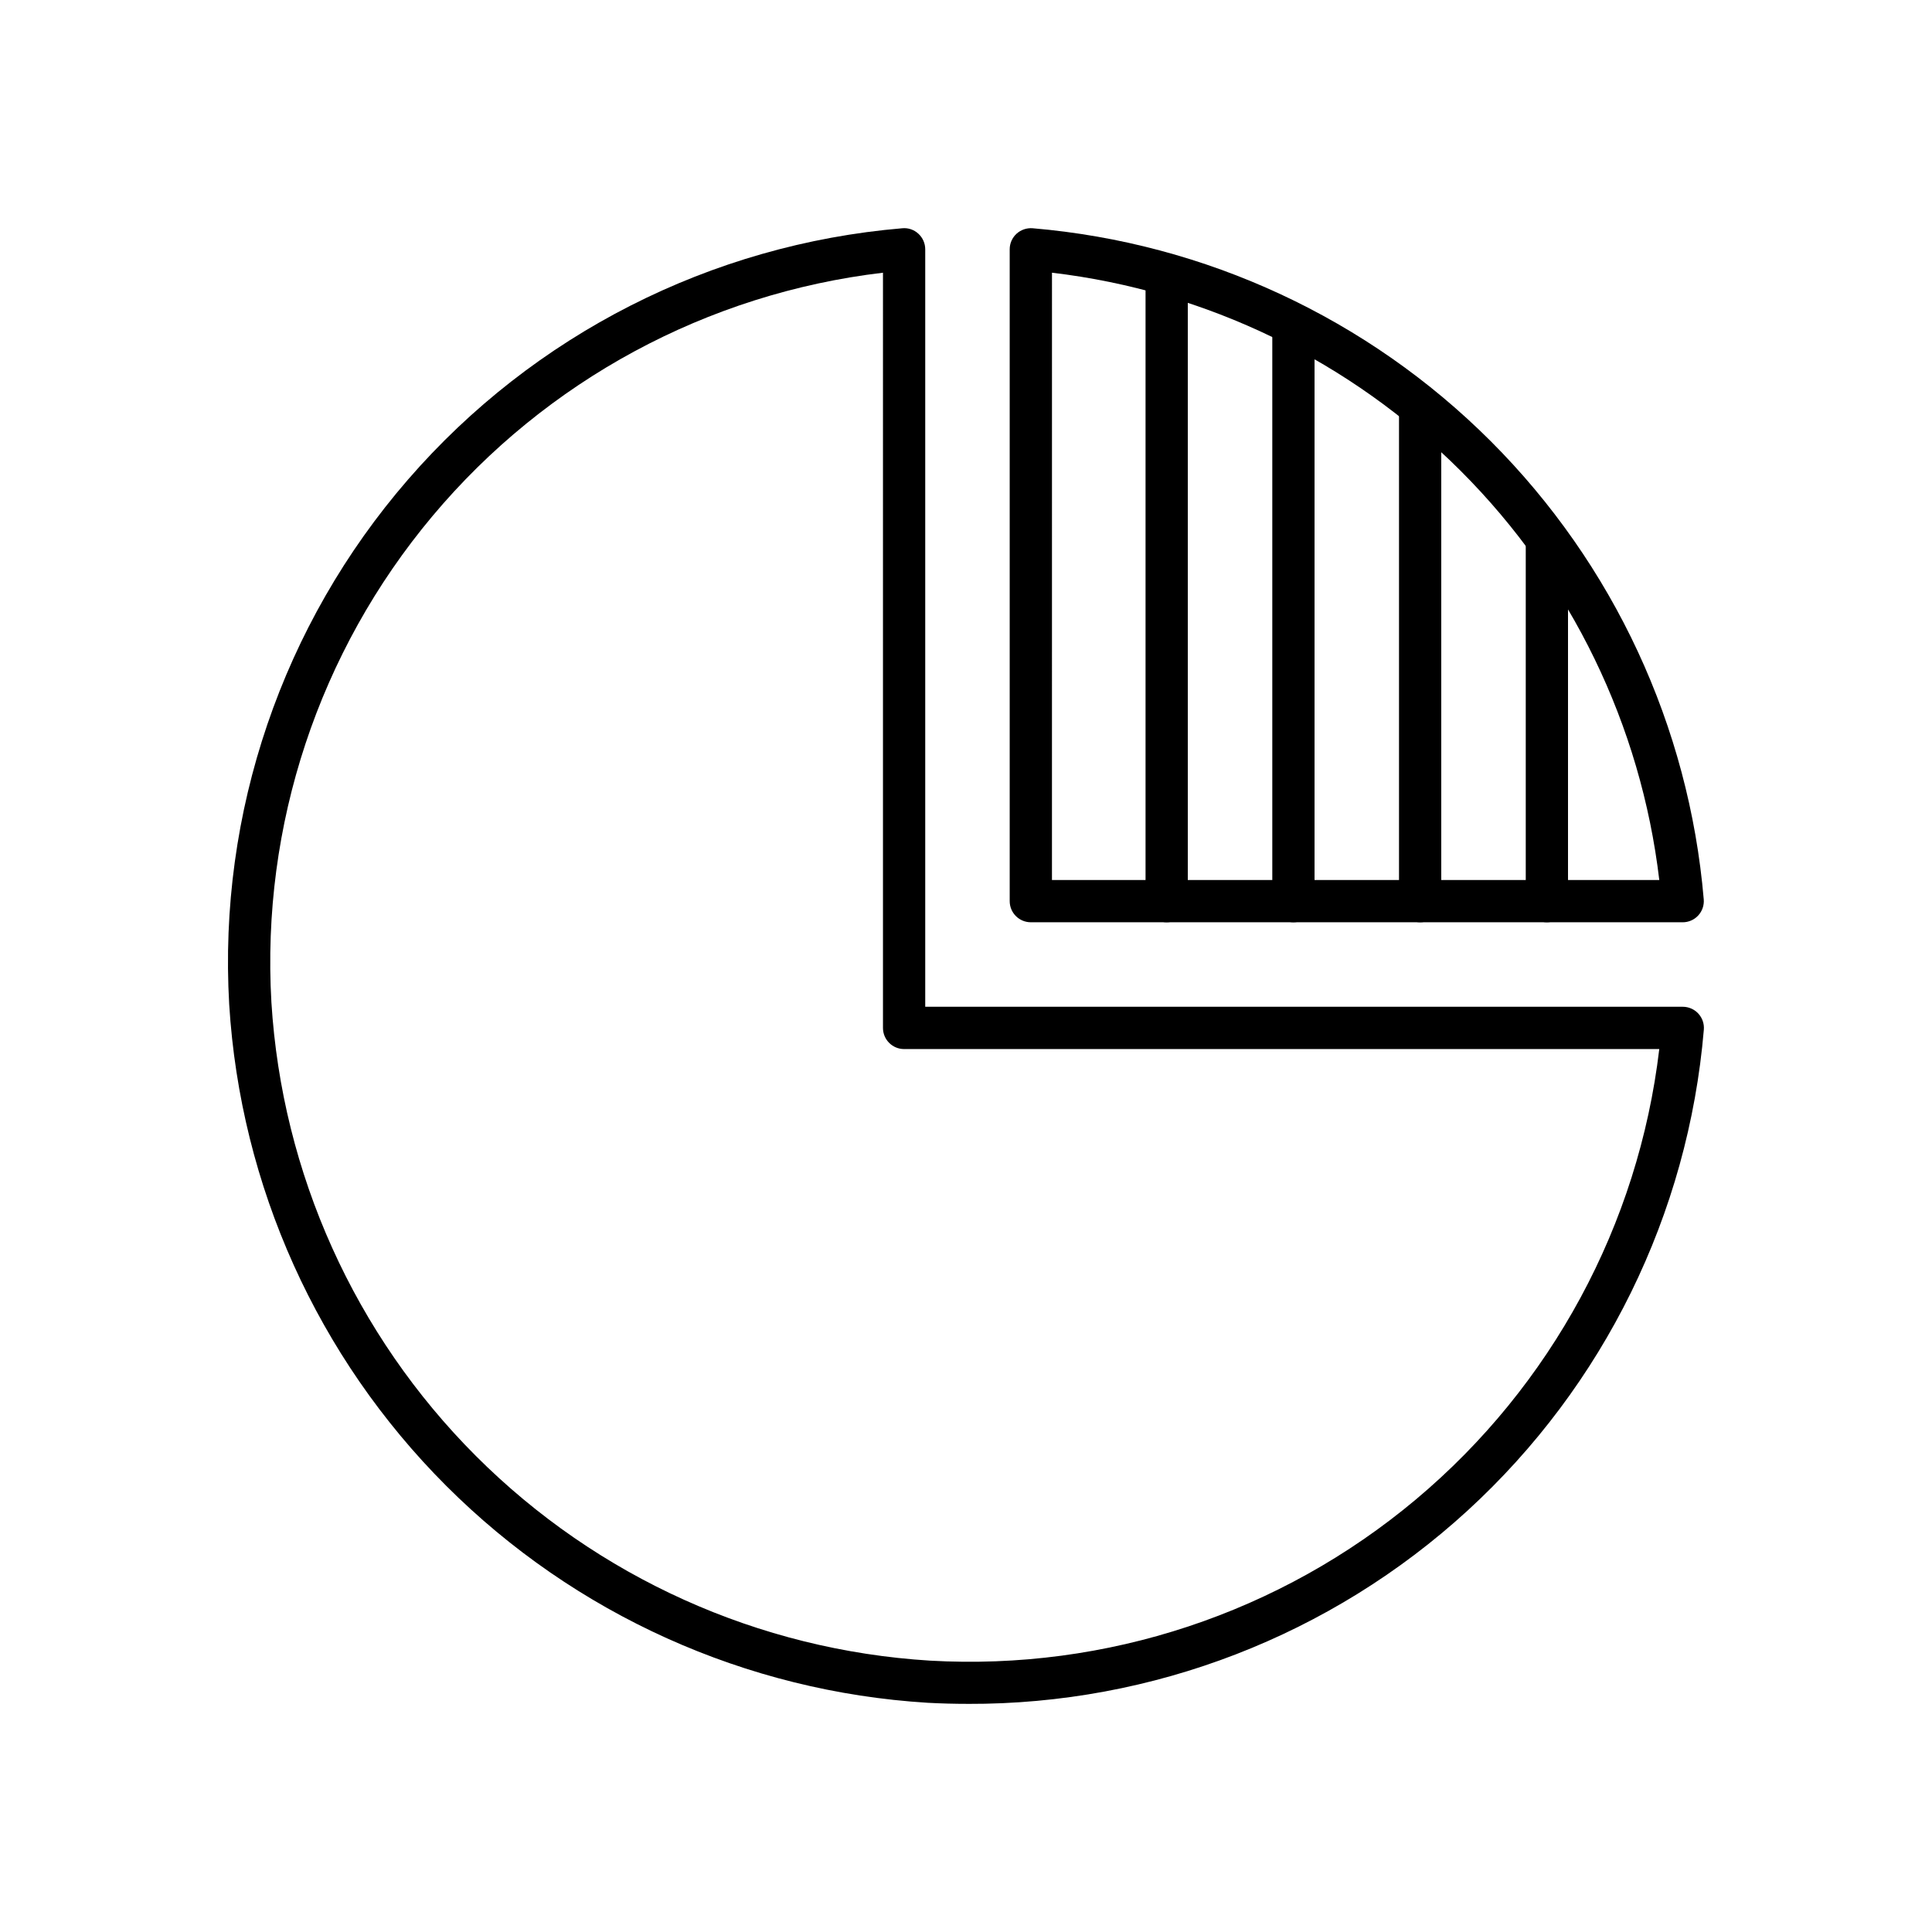 <?xml version="1.0" encoding="UTF-8"?>
<!-- Uploaded to: SVG Repo, www.svgrepo.com, Generator: SVG Repo Mixer Tools -->
<svg fill="#000000" width="800px" height="800px" version="1.1" viewBox="144 144 512 512" xmlns="http://www.w3.org/2000/svg">
 <g>
  <path d="m400.47 595.54c-3.535 0-7.078-0.094-10.637-0.285h0.004c-48.121-2.961-93.5-23.41-127.59-57.5-34.09-34.09-54.543-79.469-57.508-127.59-2.926-50.766 14.078-100.67 47.391-139.08 33.316-38.418 80.312-62.312 130.98-66.594 1.566-0.152 3.121 0.379 4.273 1.449 1.152 1.059 1.812 2.555 1.812 4.125v200.74h200.74c1.574-0.004 3.078 0.652 4.141 1.809 1.066 1.16 1.594 2.711 1.457 4.277-4.121 48.84-26.477 94.336-62.621 127.44-36.145 33.105-83.426 51.387-132.44 51.215zm-22.473-379.27c-46.562 5.5-89.27 28.57-119.39 64.5-30.121 35.93-45.391 82.008-42.684 128.82 2.797 45.363 22.082 88.141 54.219 120.28 32.141 32.137 74.918 51.418 120.28 54.215 46.801 2.691 92.871-12.582 128.79-42.703 35.926-30.121 59-72.816 64.512-119.37h-200.13c-3.094 0-5.598-2.508-5.598-5.602z"/>
  <path d="m589.93 388.41h-172.75c-3.09 0-5.598-2.504-5.598-5.598v-172.75c0-1.57 0.66-3.066 1.82-4.125 1.16-1.047 2.699-1.57 4.258-1.449 45.859 3.902 88.859 23.895 121.41 56.438 32.543 32.547 52.535 75.547 56.441 121.41 0.133 1.566-0.395 3.117-1.461 4.273-1.066 1.156-2.566 1.812-4.137 1.805zm-167.15-11.195h160.95c-4.859-41.004-23.379-79.176-52.574-108.37-29.195-29.195-67.367-47.719-108.37-52.578z"/>
  <path d="m553.94 388.41c-3.094 0-5.598-2.504-5.598-5.598v-95.555c0-3.094 2.504-5.598 5.598-5.598 3.09 0 5.598 2.504 5.598 5.598v95.555c0 1.484-0.59 2.91-1.641 3.957-1.051 1.051-2.473 1.641-3.957 1.641z"/>
  <path d="m520.35 388.41c-3.09 0-5.598-2.504-5.598-5.598v-130.93c0-3.094 2.508-5.598 5.598-5.598 3.094 0 5.598 2.504 5.598 5.598v130.93c0 1.484-0.59 2.91-1.637 3.957-1.051 1.051-2.477 1.641-3.961 1.641z"/>
  <path d="m486.77 388.41c-3.09 0-5.598-2.504-5.598-5.598v-152.77c0-3.09 2.508-5.598 5.598-5.598s5.598 2.508 5.598 5.598v152.77c0 1.484-0.59 2.91-1.641 3.957-1.047 1.051-2.473 1.641-3.957 1.641z"/>
  <path d="m453.18 388.41c-3.094 0-5.598-2.504-5.598-5.598v-166.03c0-3.094 2.504-5.598 5.598-5.598 3.09 0 5.598 2.504 5.598 5.598v166.03c0 1.484-0.59 2.91-1.641 3.957-1.051 1.051-2.473 1.641-3.957 1.641z"/>
 </g>
</svg>